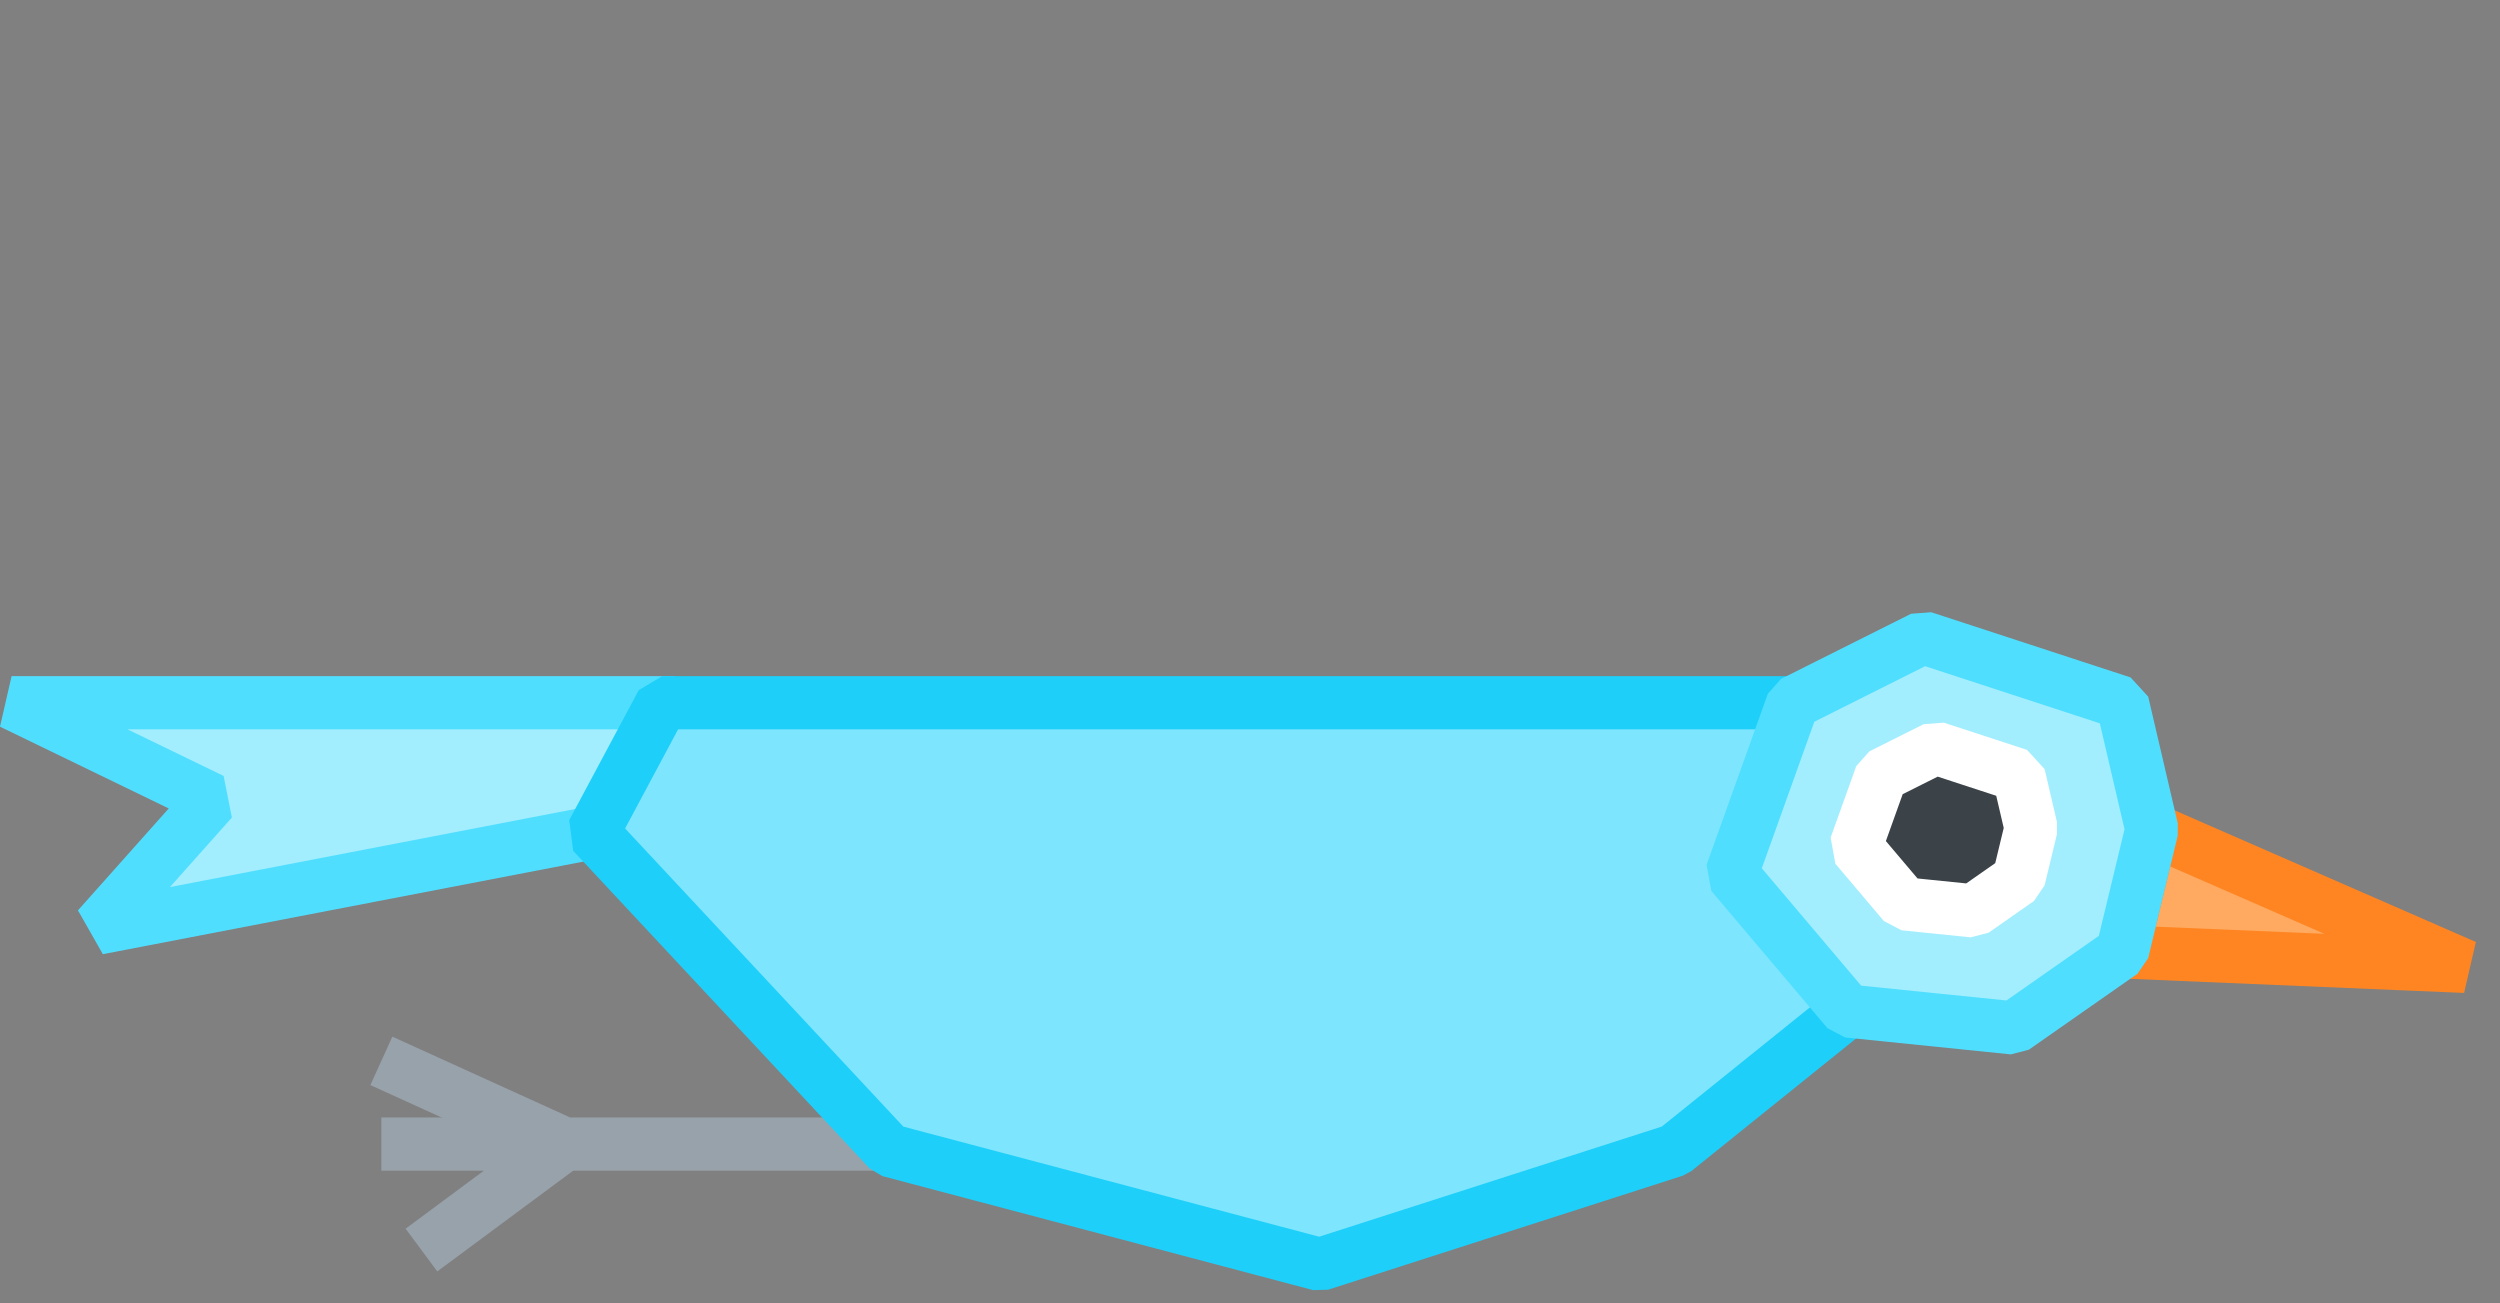 <?xml version="1.0" encoding="UTF-8"?>
<svg  x="0px" y="0px" viewBox="0 0 94 49" version="1.1" xmlns="http://www.w3.org/2000/svg" xmlns:xlink="http://www.w3.org/1999/xlink">
  <rect x="0" y="0" width="94" height="49" fill="#808080" stroke="none"/>
  <!-- Generator: Sketch 48.2 (47327) - http://www.bohemiancoding.com/sketch -->
  <title>ptak2</title>
  <desc>Created with Sketch.</desc>
  <defs></defs>
  <g id="przenosiny" stroke="none" stroke-width="1" fill="none" fill-rule="evenodd" transform="translate(-984, -764)">
    <g id="ptak2" transform="translate(984, 764)">
      <polyline id="Stroke-1" stroke="#98A2AB" stroke-width="2" stroke-linejoin="bevel" points="14.339 39.889 21.222 43.017 33.431 43.017"></polyline>
      <polyline id="Stroke-2" stroke="#98A2AB" stroke-width="2" stroke-linejoin="bevel" points="14.339 43.017 21.222 43.017 15.846 47.002"></polyline>
      <polygon id="Fill-4" fill="#A2EEFF" points="0.436 26.422 7.973 30.075 3.679 34.894 22.285 31.309 25.353 26.422"></polygon>
      <polygon id="Stroke-5" stroke="#50DEFF" stroke-width="2" stroke-linejoin="bevel" points="0.436 26.423 7.972 30.075 3.678 34.895 22.285 31.31 25.353 26.423"></polygon>
      <polygon id="Fill-7" fill="#7EE5FF" points="24.898 26.422 22.285 31.309 33.431 43.254 49.627 47.541 62.967 43.254 69.478 38.014 67.413 26.422"></polygon>
      <polygon id="Stroke-8" stroke="#1ECFF9" stroke-width="2" stroke-linejoin="bevel" points="67.413 26.423 24.898 26.423 22.284 31.31 33.431 43.254 49.628 47.542 62.967 43.254 69.476 38.015"></polygon>
      <polygon id="Fill-10" fill="#FFAA60" points="92.692 36.335 79.799 35.791 80.911 31.187"></polygon>
      <polygon id="Stroke-11" stroke="#FF8522" stroke-width="2" stroke-linejoin="bevel" points="92.692 36.335 79.799 35.791 80.911 31.187"></polygon>
      <polygon id="Fill-13" fill="#A2EEFF" points="72.305 23.971 79.799 26.422 80.91 31.186 79.799 35.791 75.71 38.65 69.477 38.014 65.108 32.853 67.413 26.422"></polygon>
      <polygon id="Stroke-14" stroke="#50DEFF" stroke-width="2" stroke-linejoin="bevel" points="72.305 23.971 79.799 26.422 80.91 31.186 79.799 35.791 75.71 38.65 69.477 38.014 65.108 32.853 67.413 26.422"></polygon>
      <polygon id="Fill-15" fill="#3B4348" points="72.777 28.123 75.904 29.146 76.368 31.135 75.904 33.057 74.198 34.249 71.596 33.984 69.773 31.83 70.735 29.146"></polygon>
      <polygon id="Stroke-16" stroke="#FFFFFF" stroke-width="2" stroke-linejoin="bevel" points="72.777 28.123 75.904 29.146 76.368 31.135 75.904 33.057 74.198 34.249 71.596 33.984 69.773 31.83 70.735 29.146"></polygon>

    </g>
  </g>
</svg>
